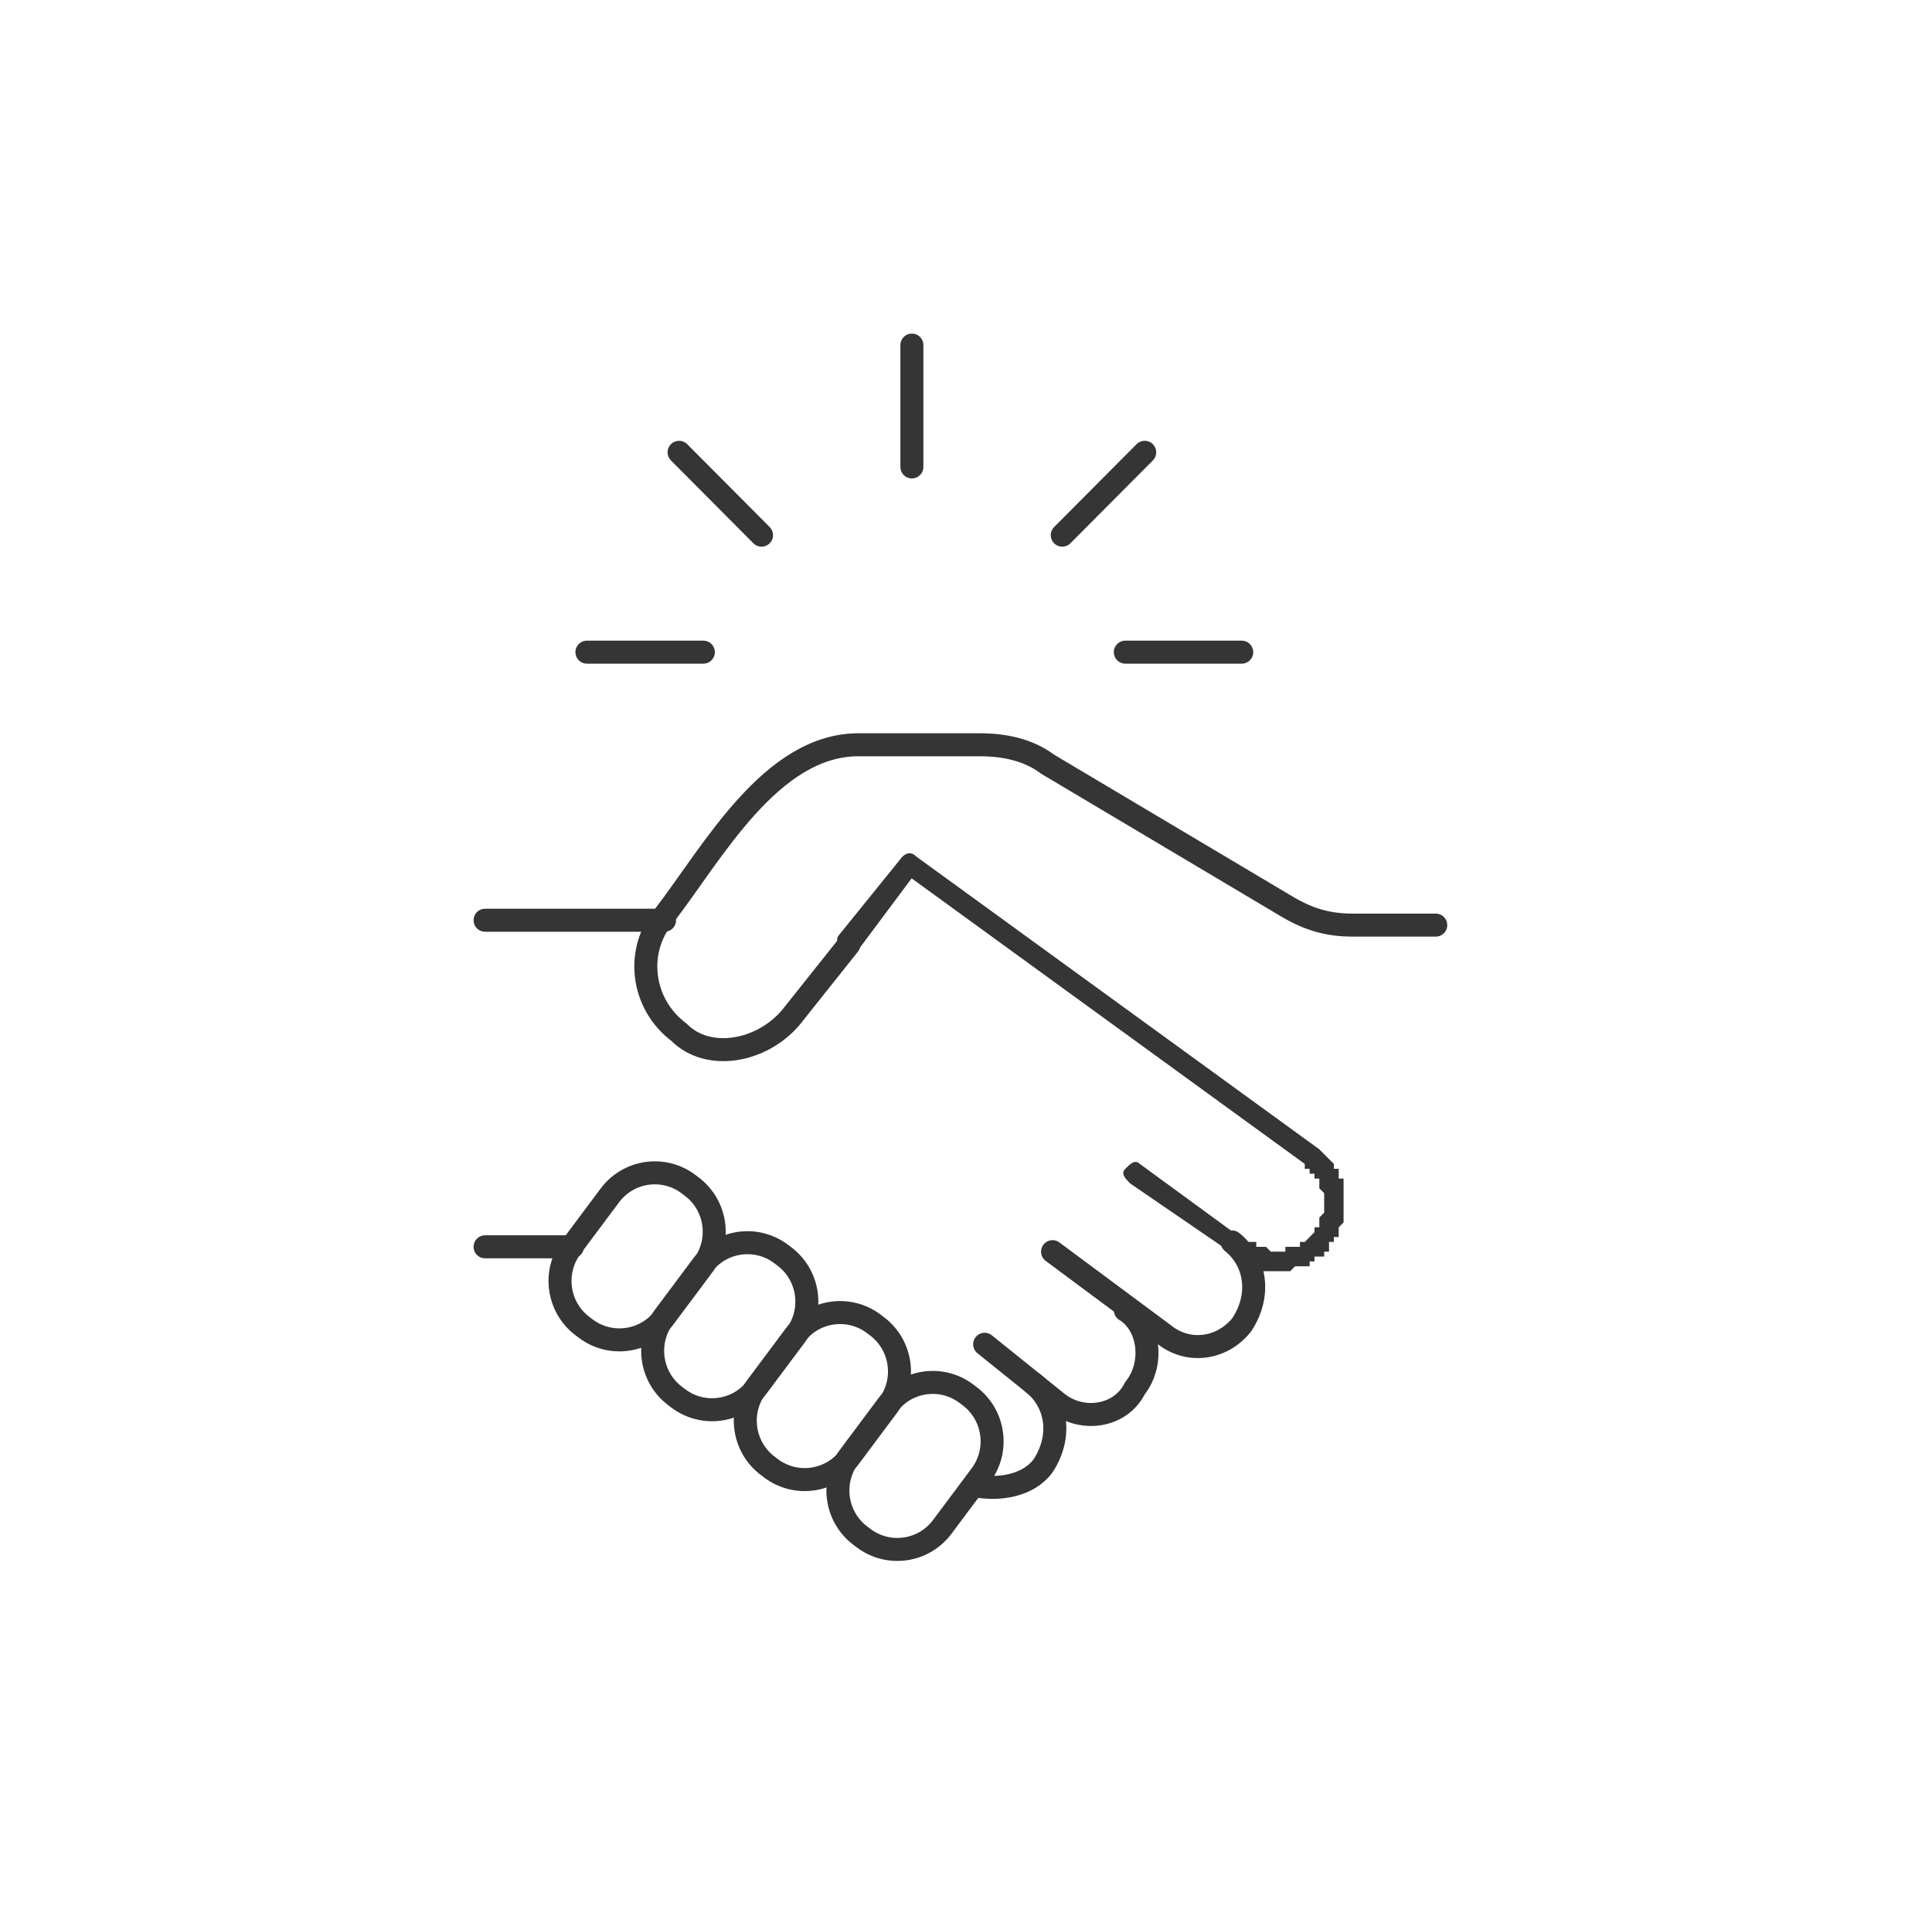 <svg width="126" height="125" viewBox="0 0 126 125" fill="none" xmlns="http://www.w3.org/2000/svg">
<path d="M39.773 77.944L37.258 81.31C36.042 82.937 36.37 85.246 37.989 86.467L38.198 86.624C39.818 87.846 42.115 87.516 43.331 85.89L45.846 82.523C47.061 80.897 46.733 78.588 45.114 77.367L44.905 77.209C43.286 75.988 40.988 76.317 39.773 77.944Z" stroke="#353535" stroke-width="1.5" stroke-miterlimit="22.926"/>
<path d="M45.813 82.499L43.299 85.865C42.083 87.492 42.411 89.801 44.03 91.022L44.239 91.18C45.858 92.401 48.156 92.072 49.371 90.445L51.886 87.079C53.102 85.452 52.774 83.143 51.155 81.922L50.946 81.764C49.327 80.543 47.029 80.872 45.813 82.499Z" stroke="#353535" stroke-width="1.5" stroke-miterlimit="22.926"/>
<path d="M51.855 87.054L49.34 90.42C48.124 92.047 48.452 94.355 50.071 95.576L50.28 95.734C51.899 96.955 54.197 96.626 55.413 95L57.928 91.633C59.143 90.007 58.815 87.698 57.196 86.477L56.987 86.319C55.368 85.098 53.07 85.427 51.855 87.054Z" stroke="#353535" stroke-width="1.5" stroke-miterlimit="22.926"/>
<path d="M37.329 81.294H31.635M31.635 60.001H43.339" stroke="#353535" stroke-width="1.5" stroke-miterlimit="22.926" stroke-linecap="round"/>
<path d="M67.38 90.192C68.961 91.464 69.278 93.688 68.012 95.595C67.063 96.866 65.165 97.184 63.584 96.866" stroke="#353535" stroke-width="1.5" stroke-miterlimit="22.926" stroke-linecap="round"/>
<path d="M73.39 85.425C74.972 86.379 75.288 88.921 74.022 90.51C73.073 92.417 70.543 92.735 68.961 91.464L64.216 87.65" stroke="#353535" stroke-width="1.5" stroke-miterlimit="22.926" stroke-linecap="round"/>
<path d="M80.349 80.976C81.931 82.247 82.247 84.472 80.982 86.379C79.716 87.968 77.502 88.286 75.921 87.014L68.645 81.612" stroke="#353535" stroke-width="1.5" stroke-miterlimit="22.926" stroke-linecap="round"/>
<path d="M73.706 77.162C73.39 76.845 73.073 76.527 73.39 76.209C73.706 75.891 74.022 75.573 74.339 75.891L73.706 77.162ZM80.665 81.929L73.706 77.162L74.339 75.891L81.298 80.976L80.665 81.929ZM85.727 80.34L86.676 80.976V81.294V81.612H86.359V81.929H86.043H85.727V82.247H85.41V82.565H85.094H84.778H84.461L84.145 82.883H83.829H83.512H83.196H82.88H82.563H82.247L81.931 82.565H81.614H81.298V82.247H80.982H80.665V81.929L81.298 80.976H81.614H81.931V81.294H82.247H82.563L82.88 81.612H83.196H83.512H83.829V81.294H84.145H84.461H84.778V80.976H85.094L85.41 80.658L85.727 80.34ZM85.094 75.891L86.043 74.938L86.359 75.255L86.676 75.573L86.992 75.891V76.209H87.308V76.527V76.845H87.625V77.162V77.48V77.798V78.116V78.434V78.751V79.069V79.387V79.705L87.308 80.023V80.34V80.658H86.992V80.976H86.676L85.727 80.34V80.023H86.043V79.705V79.387L86.359 79.069V78.751V78.434V78.116V77.798L86.043 77.48V77.162V76.845H85.727V76.527H85.41V76.209H85.094V75.891ZM59.788 55.87L86.043 74.938L85.094 75.891L58.839 56.823V55.87H59.788ZM58.839 56.823C58.523 56.823 58.523 56.187 58.839 55.87C59.155 55.552 59.471 55.552 59.788 55.87L58.839 56.823ZM54.727 60.954L58.839 55.87L59.788 56.823L55.992 61.908L54.727 60.954ZM55.992 61.908C55.676 62.225 55.359 62.225 55.043 61.908C54.727 61.908 54.41 61.272 54.727 60.954L55.992 61.908Z" fill="#353535"/>
<path d="M55.359 61.59L51.563 66.357C49.665 68.582 46.186 69.217 44.288 67.311C41.757 65.404 41.441 61.908 43.339 59.683C46.502 55.552 50.298 48.56 55.992 48.56H63.9C65.482 48.56 67.063 48.878 68.329 49.831L83.829 59.048C85.41 60.001 86.676 60.319 88.257 60.319H93.635" stroke="#353535" stroke-width="1.5" stroke-miterlimit="22.926" stroke-linecap="round" stroke-linejoin="round"/>
<path d="M57.895 91.609L55.38 94.975C54.165 96.602 54.492 98.91 56.112 100.131L56.321 100.289C57.94 101.51 60.238 101.181 61.453 99.555L63.968 96.188C65.184 94.562 64.856 92.253 63.237 91.032L63.028 90.874C61.408 89.653 59.111 89.982 57.895 91.609Z" stroke="#353535" stroke-width="1.5" stroke-miterlimit="22.926"/>
<path d="M45.87 42.522H38.278" stroke="#353535" stroke-width="1.5" stroke-miterlimit="22.926" stroke-linecap="round"/>
<path d="M80.982 42.522H73.39" stroke="#353535" stroke-width="1.5" stroke-miterlimit="22.926" stroke-linecap="round"/>
<path d="M59.471 22.5V30.445" stroke="#353535" stroke-width="1.5" stroke-miterlimit="22.926" stroke-linecap="round"/>
<path d="M74.655 29.492L69.278 34.894" stroke="#353535" stroke-width="1.5" stroke-miterlimit="22.926" stroke-linecap="round"/>
<path d="M44.288 29.492L49.665 34.894" stroke="#353535" stroke-width="1.5" stroke-miterlimit="22.926" stroke-linecap="round"/>
</svg>
